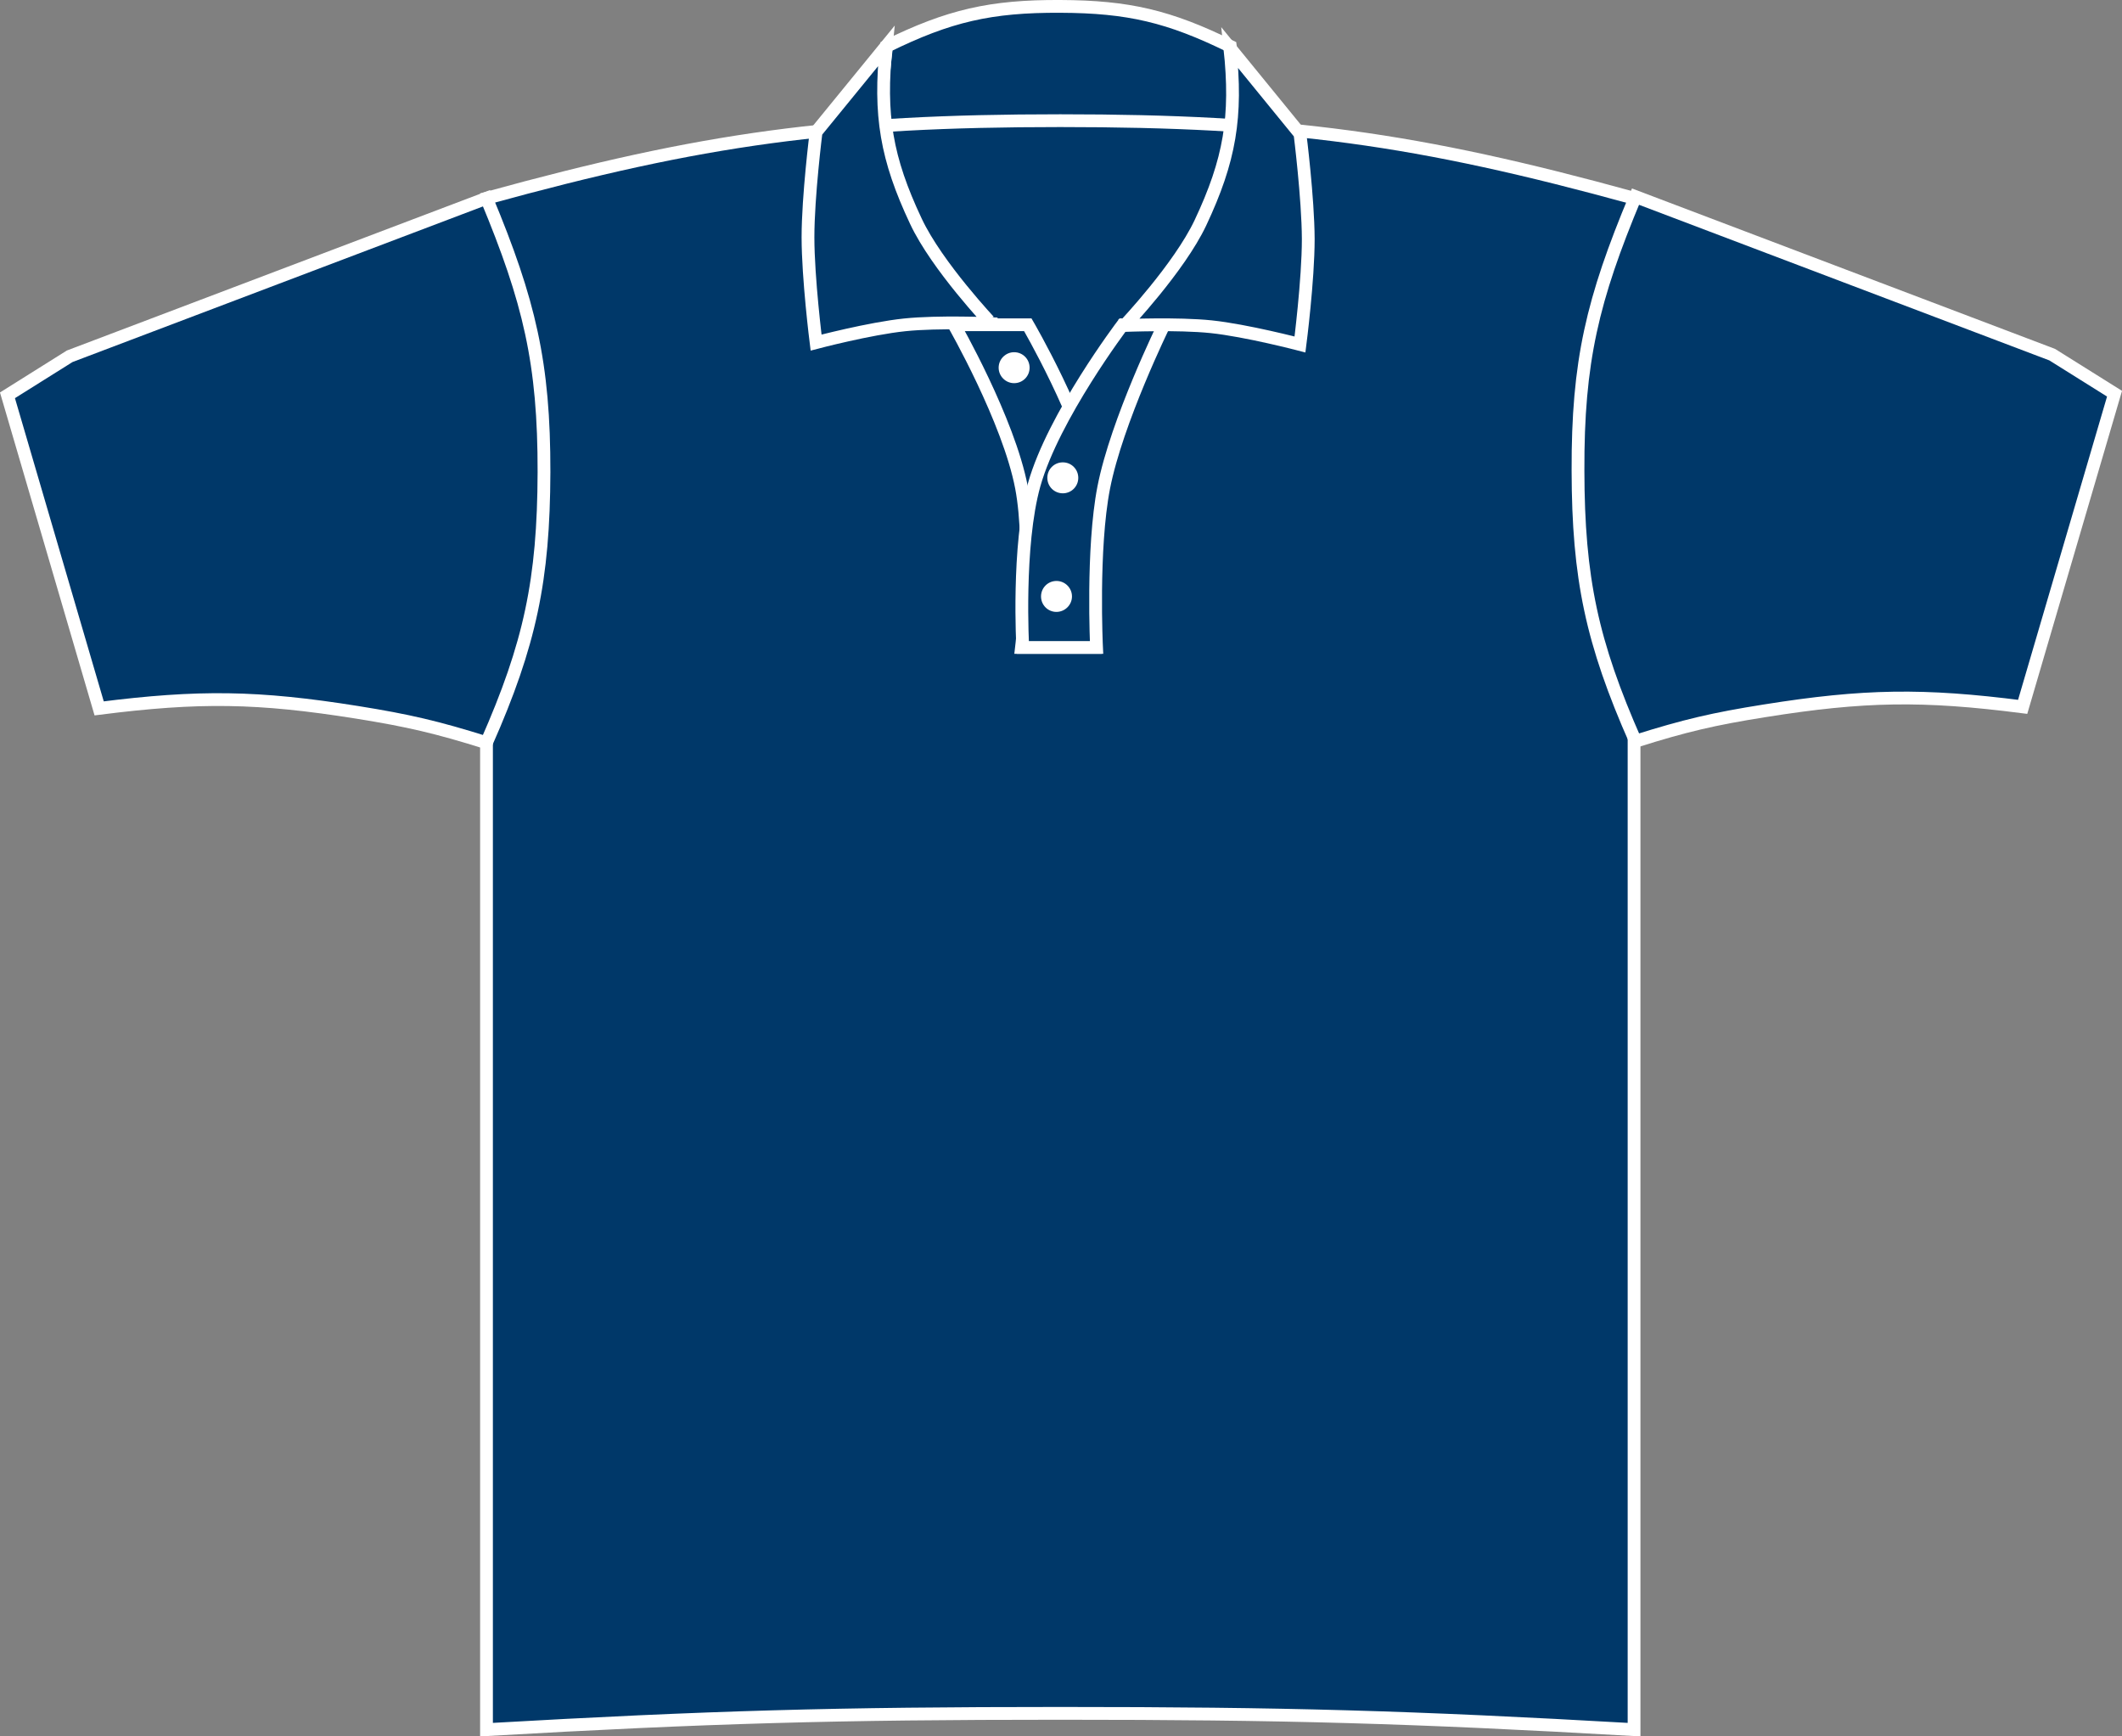 <?xml version="1.0" encoding="iso-8859-1"?>
<!-- Generator: Adobe Illustrator 23.0.2, SVG Export Plug-In . SVG Version: 6.00 Build 0)  -->
<svg version="1.1" id="navy" xmlns="http://www.w3.org/2000/svg" xmlns:xlink="http://www.w3.org/1999/xlink" x="0px" y="0px"
	 viewBox="0 0 23.584 19.296" style="enable-background:new 0 0 23.584 19.296;" xml:space="preserve">
<rect x="0" y="0" width="23.584" height="19.296" fill="#808080" stroke="none"/>
<g>
	<path style="fill:#003869;stroke:#FFFFFF;stroke-width:0.142;stroke-miterlimit:3.864;" d="M9.853,0.515
		c0.693-0.341,1.158-0.448,1.932-0.444c0.756,0.003,1.209,0.11,1.889,0.444l0.164,1.242L9.712,1.804L9.853,0.515L9.853,0.515z"/>
	<path style="fill:#003869;stroke:#FFFFFF;stroke-width:0.142;stroke-miterlimit:3.864;" d="M5.407,2.203
		c2.418-0.666,3.867-0.862,6.377-0.862c2.508,0,3.957,0.196,6.377,0.862v17.018c-2.484-0.142-3.891-0.181-6.377-0.181
		c-2.488,0-3.894,0.039-6.377,0.181V2.203L5.407,2.203z"/>
	<path style="fill:#003869;stroke:#FFFFFF;stroke-width:0.142;stroke-miterlimit:3.864;" d="M10.603,3.609h0.82
		c0,0,0.606,1.039,0.75,1.777v1.809h-0.82c0,0,0.129-1.096,0-1.777C11.21,4.668,10.603,3.609,10.603,3.609L10.603,3.609z"/>
	<path style="fill-rule:evenodd;clip-rule:evenodd;fill:#003869;stroke:#FFFFFF;stroke-width:0.142;stroke-miterlimit:3.864;" d="
		M12.937,3.609h-0.459c0,0-0.769,1.015-0.984,1.777c-0.191,0.681-0.127,1.809-0.127,1.809h0.82c0,0-0.053-1.096,0.08-1.777
		C12.411,4.68,12.937,3.609,12.937,3.609L12.937,3.609z"/>
	<path style="fill:#003869;stroke:#FFFFFF;stroke-width:0.142;stroke-miterlimit:3.864;" d="M0.083,4.393l1.019,3.479
		C2.212,7.731,2.866,7.74,3.97,7.916c0.568,0.091,0.889,0.166,1.437,0.338c0.484-1.097,0.635-1.808,0.639-3.006
		c0.002-1.213-0.162-1.899-0.639-3.045L0.775,3.959L0.083,4.393L0.083,4.393z"/>
	<g>
		<defs>
			<path id="SVGID_1_" d="M10.179,2.458c-0.328-0.696-0.41-1.18-0.33-1.945L9.07,1.467c0,0-0.09,0.712-0.09,1.169
				c0,0.458,0.09,1.171,0.09,1.171s0.596-0.157,0.986-0.197c0.373-0.039,0.963-0.013,0.963-0.013S10.413,2.957,10.179,2.458
				L10.179,2.458z"/>
		</defs>
		<use xlink:href="#SVGID_1_"  style="overflow:visible;fill:#003869;"/>
		<clipPath id="SVGID_2_">
			<use xlink:href="#SVGID_1_"  style="overflow:visible;"/>
		</clipPath>
		<use xlink:href="#SVGID_1_"  style="overflow:visible;fill:none;stroke:#FFFFFF;stroke-width:0.142;stroke-miterlimit:3.864;"/>
	</g>
	<g>
		<defs>
			<path id="SVGID_3_" d="M13.341,2.477c0.328-0.696,0.41-1.18,0.328-1.945l0.779,0.955c0,0,0.09,0.712,0.092,1.169
				c0,0.459-0.092,1.172-0.092,1.172s-0.596-0.156-0.986-0.197c-0.373-0.039-0.963-0.014-0.963-0.014S13.105,2.976,13.341,2.477
				L13.341,2.477z"/>
		</defs>
		<use xlink:href="#SVGID_3_"  style="overflow:visible;fill:#003869;"/>
		<clipPath id="SVGID_4_">
			<use xlink:href="#SVGID_3_"  style="overflow:visible;"/>
		</clipPath>
		<use xlink:href="#SVGID_3_"  style="overflow:visible;fill:none;stroke:#FFFFFF;stroke-width:0.142;stroke-miterlimit:3.864;"/>
	</g>
	<path style="fill:#003869;stroke:#FFFFFF;stroke-width:0.142;stroke-miterlimit:3.864;" d="M23.501,4.375L22.48,7.855
		c-1.109-0.142-1.764-0.132-2.867,0.044c-0.568,0.09-0.887,0.165-1.436,0.338C17.693,7.14,17.54,6.428,17.538,5.23
		c-0.004-1.213,0.16-1.899,0.639-3.045l4.631,1.756L23.501,4.375L23.501,4.375z"/>
	<path style="fill:#FFFFFF;" d="M11.57,6.628c0-0.095,0.076-0.172,0.172-0.172c0.094,0,0.172,0.077,0.172,0.172
		S11.835,6.8,11.741,6.8C11.646,6.8,11.57,6.723,11.57,6.628L11.57,6.628z"/>
	<path style="fill:#FFFFFF;" d="M11.64,5.31c0-0.095,0.076-0.172,0.172-0.172c0.096,0,0.172,0.077,0.172,0.172
		c0,0.095-0.076,0.172-0.172,0.172C11.716,5.482,11.64,5.405,11.64,5.31L11.64,5.31z"/>
	<path style="fill:#FFFFFF;" d="M11.099,4.086c0-0.095,0.078-0.172,0.172-0.172c0.096,0,0.172,0.077,0.172,0.172
		c0,0.095-0.076,0.172-0.172,0.172C11.177,4.258,11.099,4.181,11.099,4.086L11.099,4.086z"/>
</g>
</svg>

